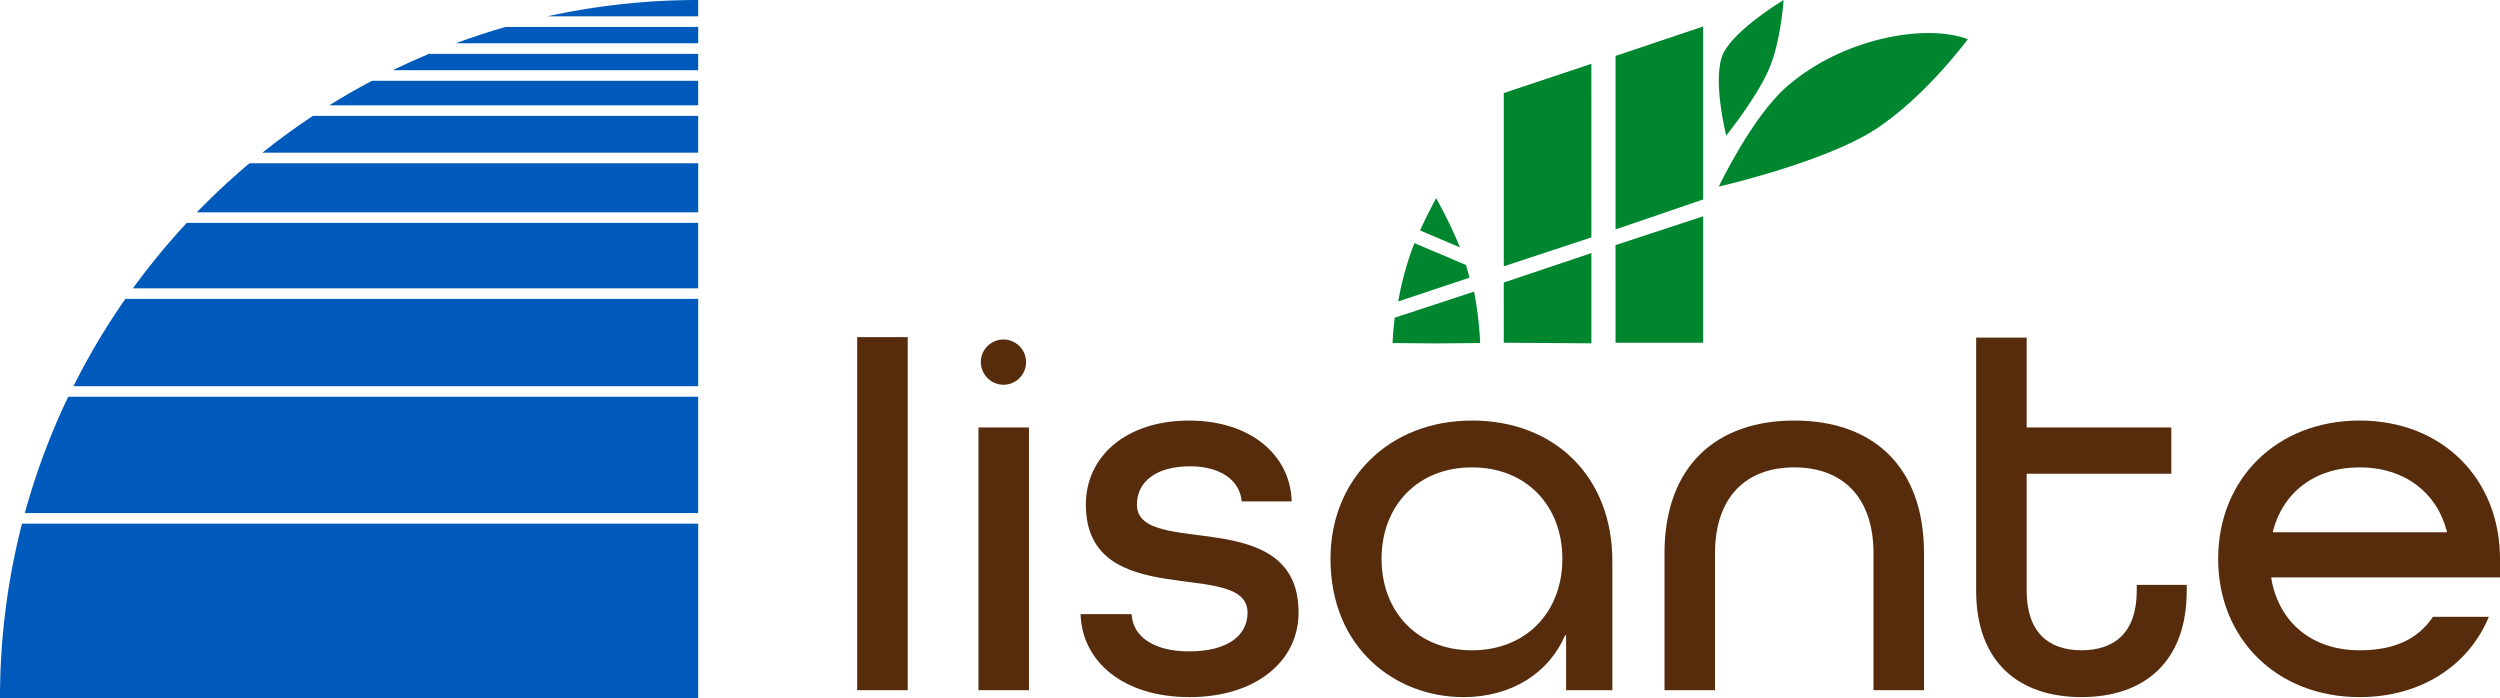 <svg xmlns="http://www.w3.org/2000/svg" width="1004.859" height="280.642" viewBox="0 0 1004.859 280.642">
  <g id="Raggruppa_117" data-name="Raggruppa 117" transform="translate(-7771 648)">
    <rect id="Rettangolo_51" data-name="Rettangolo 51" width="20.309" height="141.91" transform="translate(8115.54 -512.494)" fill="#562c0c"/>
    <path id="Tracciato_276" data-name="Tracciato 276" d="M44.745,24.269a9.091,9.091,0,1,1,9.09,9.216,9.171,9.171,0,0,1-9.09-9.216m-.961,26.39H64.093v105.6H43.784Z" transform="translate(8120.494 -526.836)" fill="#562c0c"/>
    <path id="Tracciato_277" data-name="Tracciato 277" d="M113.116,51.317c-.638-8.129-8.12-14.111-20.731-14.111-13.68,0-21.378,6.2-21.378,15.387,0,22.024,64.977-.844,64.977,43.4,0,19.662-17.309,33.989-43.815,33.989S48.992,115.872,48.354,96.632H68.869C69.292,105.4,77.42,111.6,91.954,111.6c15.6,0,23.515-6.413,23.515-15.6,0-22.231-64.986.638-64.986-43.4,0-19.447,16.249-33.773,41.471-33.773s40.824,14.327,41.255,32.5Z" transform="translate(8156.972 -497.781)" fill="#562c0c"/>
    <path id="Tracciato_278" data-name="Tracciato 278" d="M172.831,127.2H154.238V105.183h-.431c-6.413,14.964-21.369,24.8-40.824,24.8-27.36,0-53.444-19.671-53.444-55.582,0-32.067,23.515-55.582,56.867-55.582s56.426,22.662,56.426,56.435ZM152.738,74.4c0-21.378-14.533-36.764-36.333-36.764S80.062,53.023,80.062,74.4,94.6,111.165,116.4,111.165,152.738,95.779,152.738,74.4" transform="translate(8246.245 -497.781)" fill="#562c0c"/>
    <path id="Tracciato_279" data-name="Tracciato 279" d="M158.495,127.2V72.263c0-22.869-12.611-34.626-31.851-34.626s-31.86,11.758-31.86,34.626V127.2h-20.3V72.263c0-35.273,20.956-53.444,52.16-53.444S178.8,36.783,178.8,72.263V127.2Z" transform="translate(8365.548 -497.781)" fill="#562c0c"/>
    <path id="Tracciato_280" data-name="Tracciato 280" d="M173.078,116.857c0,28.644-17.1,42.755-42.324,42.755S88.43,145.5,88.43,116.857V15.106h20.309V51.232h58.142v18.6H108.739v47.022c0,16.671,8.758,23.938,22.015,23.938s22.231-7.051,22.231-23.938V114.5h20.093Z" transform="translate(8476.868 -527.419)" fill="#562c0c"/>
    <path id="Tracciato_281" data-name="Tracciato 281" d="M120.628,81.874v.431c3,17.533,16.249,28.86,35.489,28.86,13.68,0,23.3-4.276,29.5-13.464h22.447c-8.12,19.662-27.369,32.273-51.944,32.273-33.342,0-56.857-23.506-56.857-55.573s23.515-55.582,56.857-55.582S212.552,42.334,212.552,74.4v7.473Zm.647-18.593v.431h69.9v-.431c-4.06-15.6-17.1-25.644-35.058-25.644s-30.782,10.042-34.842,25.644" transform="translate(8563.308 -497.781)" fill="#562c0c"/>
    <path id="Tracciato_282" data-name="Tracciato 282" d="M102.511,11.325V47.6L67.3,47.353l-.009-24.2Z" transform="translate(8308.136 -557.599)" fill="#00862f"/>
    <path id="Tracciato_283" data-name="Tracciato 283" d="M67.292,84.243V14.622L102.5,2.855l.009,69.774Z" transform="translate(8308.139 -625.209)" fill="#00862f"/>
    <path id="Tracciato_284" data-name="Tracciato 284" d="M107.512,9.678V60.5H72.3l-.009-39.234Z" transform="translate(8348.06 -570.743)" fill="#00862f"/>
    <path id="Tracciato_285" data-name="Tracciato 285" d="M72.293,82.761V13.014L107.5,1.185l.009,69.522Z" transform="translate(8348.063 -638.541)" fill="#00862f"/>
    <path id="Tracciato_286" data-name="Tracciato 286" d="M102.961,0s-1.006,16.7-6.018,28.123-17.03,26.363-17.03,26.363-6.018-23.731-1.006-33.4S102.961,0,102.961,0" transform="translate(8384.938 -647.998)" fill="#00862f"/>
    <path id="Tracciato_287" data-name="Tracciato 287" d="M177.038,3.957s-20.2,27.342-42.163,39.189S76.913,63.2,76.913,63.2s13.258-27.872,27.225-40.1c22.545-19.752,56.211-25.518,72.9-19.141" transform="translate(8384.937 -636.201)" fill="#00862f"/>
    <path id="Tracciato_288" data-name="Tracciato 288" d="M63.161,23.523c-.539,4.536-.772,8.147-.844,10.195l16.985.144,18.225-.144A147.349,147.349,0,0,0,95.075,13.05Z" transform="translate(8268.428 -543.83)" fill="#00862f"/>
    <path id="Tracciato_289" data-name="Tracciato 289" d="M69.125,10.88c-.485,1.177-.889,2.219-1.293,3.332a124.815,124.815,0,0,0-5.264,20.111l28.644-9.566q-.633-2.533-1.4-5.084Z" transform="translate(8270.432 -561.152)" fill="#00862f"/>
    <path id="Tracciato_290" data-name="Tracciato 290" d="M79.613,28.665a191.228,191.228,0,0,0-9.575-19.8s-3.386,6.2-6.494,12.961Z" transform="translate(8278.223 -577.212)" fill="#00862f"/>
    <g id="Raggruppa_116" data-name="Raggruppa 116">
      <path id="Tracciato_291" data-name="Tracciato 291" d="M0,93.593H280.632V23.433H8.839A281.363,281.363,0,0,0,0,93.593" transform="translate(7771 -460.951)" fill="#005abb"/>
      <path id="Tracciato_292" data-name="Tracciato 292" d="M1.11,64.531H271.771V17.752H18.58A279.175,279.175,0,0,0,1.11,64.531" transform="translate(7779.86 -506.298)" fill="#005abb"/>
      <path id="Tracciato_293" data-name="Tracciato 293" d="M3.287,48.46H254.4V13.375H24.162A279.569,279.569,0,0,0,3.287,48.46" transform="translate(7797.238 -541.236)" fill="#005abb"/>
      <path id="Tracciato_294" data-name="Tracciato 294" d="M5.947,36.283H233.161V9.974H27.6A279.124,279.124,0,0,0,5.947,36.283" transform="translate(7818.47 -568.384)" fill="#005abb"/>
      <path id="Tracciato_295" data-name="Tracciato 295" d="M8.807,27.039H210.341V7.3H30.005a280.437,280.437,0,0,0-21.2,19.734" transform="translate(7841.299 -589.688)" fill="#005abb"/>
      <path id="Tracciato_296" data-name="Tracciato 296" d="M186.912,19.987V5.184H32.041q-10.482,6.966-20.3,14.8Z" transform="translate(7864.719 -606.618)" fill="#005abb"/>
      <path id="Tracciato_297" data-name="Tracciato 297" d="M14.735,13.477H163.014V3.615H31.882q-8.758,4.621-17.147,9.862" transform="translate(7888.618 -619.143)" fill="#005abb"/>
      <path id="Tracciato_298" data-name="Tracciato 298" d="M17.574,8.984H140.352V2.409H32.116Q24.733,5.494,17.574,8.984" transform="translate(7911.28 -628.769)" fill="#005abb"/>
      <path id="Tracciato_299" data-name="Tracciato 299" d="M20.391,7.78h97.484V1.2H40.448c-6.8,1.94-13.482,4.15-20.057,6.575" transform="translate(7933.766 -638.38)" fill="#005abb"/>
      <path id="Tracciato_300" data-name="Tracciato 300" d="M24.489,6.575H85.155V0A281.816,281.816,0,0,0,24.489,6.575" transform="translate(7966.477 -647.998)" fill="#005abb"/>
    </g>
    <rect id="Rettangolo_52" data-name="Rettangolo 52" width="1004.85" height="280.641" transform="translate(7771 -648)" fill="none"/>
  </g>
</svg>
